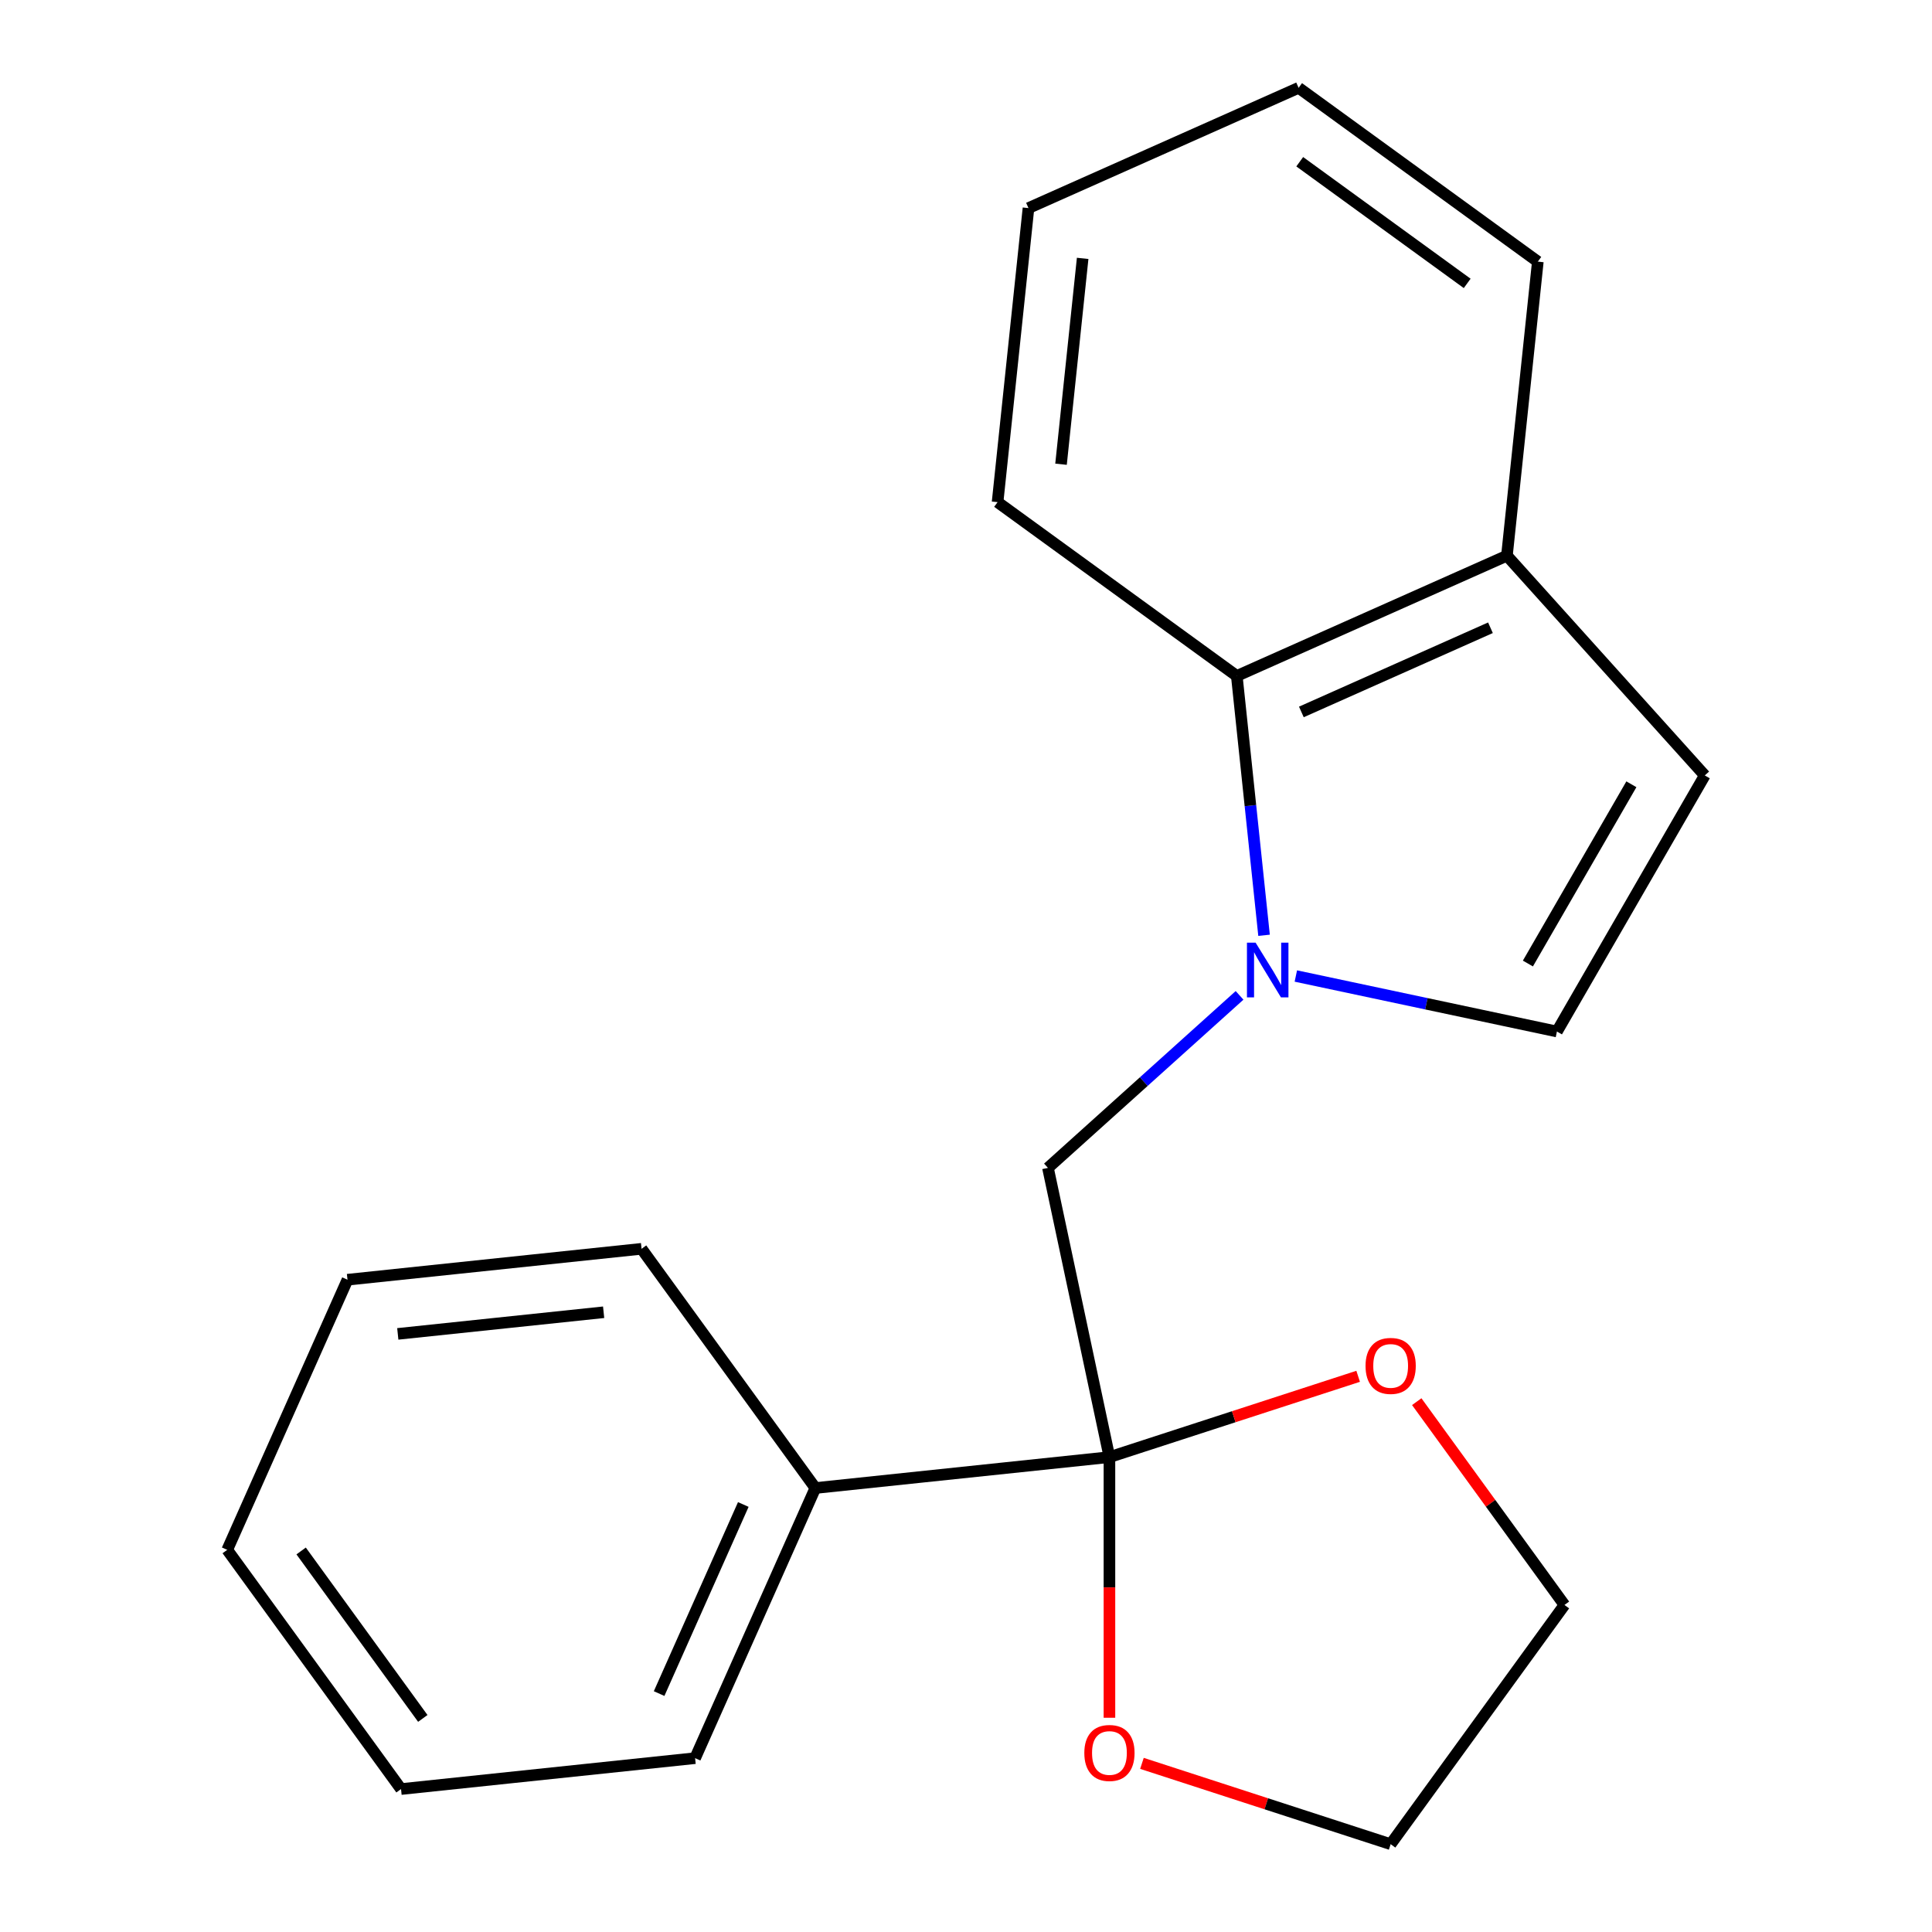 <?xml version='1.0' encoding='iso-8859-1'?>
<svg version='1.1' baseProfile='full'
              xmlns='http://www.w3.org/2000/svg'
                      xmlns:rdkit='http://www.rdkit.org/xml'
                      xmlns:xlink='http://www.w3.org/1999/xlink'
                  xml:space='preserve'
width='1000px' height='1000px' viewBox='0 0 1000 1000'>
<!-- END OF HEADER -->
<rect style='opacity:1.0;fill:#FFFFFF;stroke:none' width='1000' height='1000' x='0' y='0'> </rect>
<path class='bond-1' d='M 670.726,505.183 L 738.295,519.545' style='fill:none;fill-rule:evenodd;stroke:#0000FF;stroke-width:6px;stroke-linecap:butt;stroke-linejoin:miter;stroke-opacity:1' />
<path class='bond-1' d='M 738.295,519.545 L 805.865,533.908' style='fill:none;fill-rule:evenodd;stroke:#000000;stroke-width:6px;stroke-linecap:butt;stroke-linejoin:miter;stroke-opacity:1' />
<path class='bond-2' d='M 641.594,515.202 L 592.008,559.85' style='fill:none;fill-rule:evenodd;stroke:#0000FF;stroke-width:6px;stroke-linecap:butt;stroke-linejoin:miter;stroke-opacity:1' />
<path class='bond-2' d='M 592.008,559.85 L 542.422,604.497' style='fill:none;fill-rule:evenodd;stroke:#000000;stroke-width:6px;stroke-linecap:butt;stroke-linejoin:miter;stroke-opacity:1' />
<path class='bond-3' d='M 654.27,484.101 L 647.216,416.988' style='fill:none;fill-rule:evenodd;stroke:#0000FF;stroke-width:6px;stroke-linecap:butt;stroke-linejoin:miter;stroke-opacity:1' />
<path class='bond-3' d='M 647.216,416.988 L 640.162,349.876' style='fill:none;fill-rule:evenodd;stroke:#000000;stroke-width:6px;stroke-linecap:butt;stroke-linejoin:miter;stroke-opacity:1' />
<path class='bond-0' d='M 574.243,754.201 L 542.422,604.497' style='fill:none;fill-rule:evenodd;stroke:#000000;stroke-width:6px;stroke-linecap:butt;stroke-linejoin:miter;stroke-opacity:1' />
<path class='bond-5' d='M 574.243,754.201 L 574.243,821.653' style='fill:none;fill-rule:evenodd;stroke:#000000;stroke-width:6px;stroke-linecap:butt;stroke-linejoin:miter;stroke-opacity:1' />
<path class='bond-5' d='M 574.243,821.653 L 574.243,889.104' style='fill:none;fill-rule:evenodd;stroke:#FF0000;stroke-width:6px;stroke-linecap:butt;stroke-linejoin:miter;stroke-opacity:1' />
<path class='bond-6' d='M 574.243,754.201 L 638.609,733.288' style='fill:none;fill-rule:evenodd;stroke:#000000;stroke-width:6px;stroke-linecap:butt;stroke-linejoin:miter;stroke-opacity:1' />
<path class='bond-6' d='M 638.609,733.288 L 702.975,712.374' style='fill:none;fill-rule:evenodd;stroke:#FF0000;stroke-width:6px;stroke-linecap:butt;stroke-linejoin:miter;stroke-opacity:1' />
<path class='bond-8' d='M 574.243,754.201 L 422.032,770.199' style='fill:none;fill-rule:evenodd;stroke:#000000;stroke-width:6px;stroke-linecap:butt;stroke-linejoin:miter;stroke-opacity:1' />
<path class='bond-4' d='M 805.865,533.908 L 882.389,401.363' style='fill:none;fill-rule:evenodd;stroke:#000000;stroke-width:6px;stroke-linecap:butt;stroke-linejoin:miter;stroke-opacity:1' />
<path class='bond-4' d='M 790.835,498.721 L 844.402,405.94' style='fill:none;fill-rule:evenodd;stroke:#000000;stroke-width:6px;stroke-linecap:butt;stroke-linejoin:miter;stroke-opacity:1' />
<path class='bond-7' d='M 640.162,349.876 L 779.979,287.625' style='fill:none;fill-rule:evenodd;stroke:#000000;stroke-width:6px;stroke-linecap:butt;stroke-linejoin:miter;stroke-opacity:1' />
<path class='bond-7' d='M 673.585,368.502 L 771.457,324.926' style='fill:none;fill-rule:evenodd;stroke:#000000;stroke-width:6px;stroke-linecap:butt;stroke-linejoin:miter;stroke-opacity:1' />
<path class='bond-9' d='M 640.162,349.876 L 516.343,259.916' style='fill:none;fill-rule:evenodd;stroke:#000000;stroke-width:6px;stroke-linecap:butt;stroke-linejoin:miter;stroke-opacity:1' />
<path class='bond-20' d='M 882.389,401.363 L 779.979,287.625' style='fill:none;fill-rule:evenodd;stroke:#000000;stroke-width:6px;stroke-linecap:butt;stroke-linejoin:miter;stroke-opacity:1' />
<path class='bond-11' d='M 591.069,912.718 L 655.435,933.632' style='fill:none;fill-rule:evenodd;stroke:#FF0000;stroke-width:6px;stroke-linecap:butt;stroke-linejoin:miter;stroke-opacity:1' />
<path class='bond-11' d='M 655.435,933.632 L 719.801,954.545' style='fill:none;fill-rule:evenodd;stroke:#000000;stroke-width:6px;stroke-linecap:butt;stroke-linejoin:miter;stroke-opacity:1' />
<path class='bond-10' d='M 733.305,725.493 L 771.533,778.109' style='fill:none;fill-rule:evenodd;stroke:#FF0000;stroke-width:6px;stroke-linecap:butt;stroke-linejoin:miter;stroke-opacity:1' />
<path class='bond-10' d='M 771.533,778.109 L 809.762,830.726' style='fill:none;fill-rule:evenodd;stroke:#000000;stroke-width:6px;stroke-linecap:butt;stroke-linejoin:miter;stroke-opacity:1' />
<path class='bond-12' d='M 779.979,287.625 L 795.977,135.415' style='fill:none;fill-rule:evenodd;stroke:#000000;stroke-width:6px;stroke-linecap:butt;stroke-linejoin:miter;stroke-opacity:1' />
<path class='bond-13' d='M 422.032,770.199 L 359.782,910.017' style='fill:none;fill-rule:evenodd;stroke:#000000;stroke-width:6px;stroke-linecap:butt;stroke-linejoin:miter;stroke-opacity:1' />
<path class='bond-13' d='M 384.731,778.722 L 341.156,876.594' style='fill:none;fill-rule:evenodd;stroke:#000000;stroke-width:6px;stroke-linecap:butt;stroke-linejoin:miter;stroke-opacity:1' />
<path class='bond-14' d='M 422.032,770.199 L 332.072,646.38' style='fill:none;fill-rule:evenodd;stroke:#000000;stroke-width:6px;stroke-linecap:butt;stroke-linejoin:miter;stroke-opacity:1' />
<path class='bond-15' d='M 516.343,259.916 L 532.341,107.705' style='fill:none;fill-rule:evenodd;stroke:#000000;stroke-width:6px;stroke-linecap:butt;stroke-linejoin:miter;stroke-opacity:1' />
<path class='bond-15' d='M 549.184,240.284 L 560.383,133.736' style='fill:none;fill-rule:evenodd;stroke:#000000;stroke-width:6px;stroke-linecap:butt;stroke-linejoin:miter;stroke-opacity:1' />
<path class='bond-22' d='M 809.762,830.726 L 719.801,954.545' style='fill:none;fill-rule:evenodd;stroke:#000000;stroke-width:6px;stroke-linecap:butt;stroke-linejoin:miter;stroke-opacity:1' />
<path class='bond-21' d='M 795.977,135.415 L 672.158,45.455' style='fill:none;fill-rule:evenodd;stroke:#000000;stroke-width:6px;stroke-linecap:butt;stroke-linejoin:miter;stroke-opacity:1' />
<path class='bond-21' d='M 759.412,146.684 L 672.739,83.712' style='fill:none;fill-rule:evenodd;stroke:#000000;stroke-width:6px;stroke-linecap:butt;stroke-linejoin:miter;stroke-opacity:1' />
<path class='bond-18' d='M 359.782,910.017 L 207.571,926.015' style='fill:none;fill-rule:evenodd;stroke:#000000;stroke-width:6px;stroke-linecap:butt;stroke-linejoin:miter;stroke-opacity:1' />
<path class='bond-17' d='M 332.072,646.38 L 179.861,662.378' style='fill:none;fill-rule:evenodd;stroke:#000000;stroke-width:6px;stroke-linecap:butt;stroke-linejoin:miter;stroke-opacity:1' />
<path class='bond-17' d='M 312.44,679.222 L 205.893,690.421' style='fill:none;fill-rule:evenodd;stroke:#000000;stroke-width:6px;stroke-linecap:butt;stroke-linejoin:miter;stroke-opacity:1' />
<path class='bond-16' d='M 532.341,107.705 L 672.158,45.455' style='fill:none;fill-rule:evenodd;stroke:#000000;stroke-width:6px;stroke-linecap:butt;stroke-linejoin:miter;stroke-opacity:1' />
<path class='bond-19' d='M 179.861,662.378 L 117.611,802.195' style='fill:none;fill-rule:evenodd;stroke:#000000;stroke-width:6px;stroke-linecap:butt;stroke-linejoin:miter;stroke-opacity:1' />
<path class='bond-23' d='M 207.571,926.015 L 117.611,802.195' style='fill:none;fill-rule:evenodd;stroke:#000000;stroke-width:6px;stroke-linecap:butt;stroke-linejoin:miter;stroke-opacity:1' />
<path class='bond-23' d='M 218.841,889.45 L 155.869,802.776' style='fill:none;fill-rule:evenodd;stroke:#000000;stroke-width:6px;stroke-linecap:butt;stroke-linejoin:miter;stroke-opacity:1' />
<path  class='atom-0' d='M 649.9 487.927
L 659.18 502.927
Q 660.1 504.407, 661.58 507.087
Q 663.06 509.767, 663.14 509.927
L 663.14 487.927
L 666.9 487.927
L 666.9 516.247
L 663.02 516.247
L 653.06 499.847
Q 651.9 497.927, 650.66 495.727
Q 649.46 493.527, 649.1 492.847
L 649.1 516.247
L 645.42 516.247
L 645.42 487.927
L 649.9 487.927
' fill='#0000FF'/>
<path  class='atom-6' d='M 561.243 907.331
Q 561.243 900.531, 564.603 896.731
Q 567.963 892.931, 574.243 892.931
Q 580.523 892.931, 583.883 896.731
Q 587.243 900.531, 587.243 907.331
Q 587.243 914.211, 583.843 918.131
Q 580.443 922.011, 574.243 922.011
Q 568.003 922.011, 564.603 918.131
Q 561.243 914.251, 561.243 907.331
M 574.243 918.811
Q 578.563 918.811, 580.883 915.931
Q 583.243 913.011, 583.243 907.331
Q 583.243 901.771, 580.883 898.971
Q 578.563 896.131, 574.243 896.131
Q 569.923 896.131, 567.563 898.931
Q 565.243 901.731, 565.243 907.331
Q 565.243 913.051, 567.563 915.931
Q 569.923 918.811, 574.243 918.811
' fill='#FF0000'/>
<path  class='atom-7' d='M 706.801 706.987
Q 706.801 700.187, 710.161 696.387
Q 713.521 692.587, 719.801 692.587
Q 726.081 692.587, 729.441 696.387
Q 732.801 700.187, 732.801 706.987
Q 732.801 713.867, 729.401 717.787
Q 726.001 721.667, 719.801 721.667
Q 713.561 721.667, 710.161 717.787
Q 706.801 713.907, 706.801 706.987
M 719.801 718.467
Q 724.121 718.467, 726.441 715.587
Q 728.801 712.667, 728.801 706.987
Q 728.801 701.427, 726.441 698.627
Q 724.121 695.787, 719.801 695.787
Q 715.481 695.787, 713.121 698.587
Q 710.801 701.387, 710.801 706.987
Q 710.801 712.707, 713.121 715.587
Q 715.481 718.467, 719.801 718.467
' fill='#FF0000'/>
</svg>
